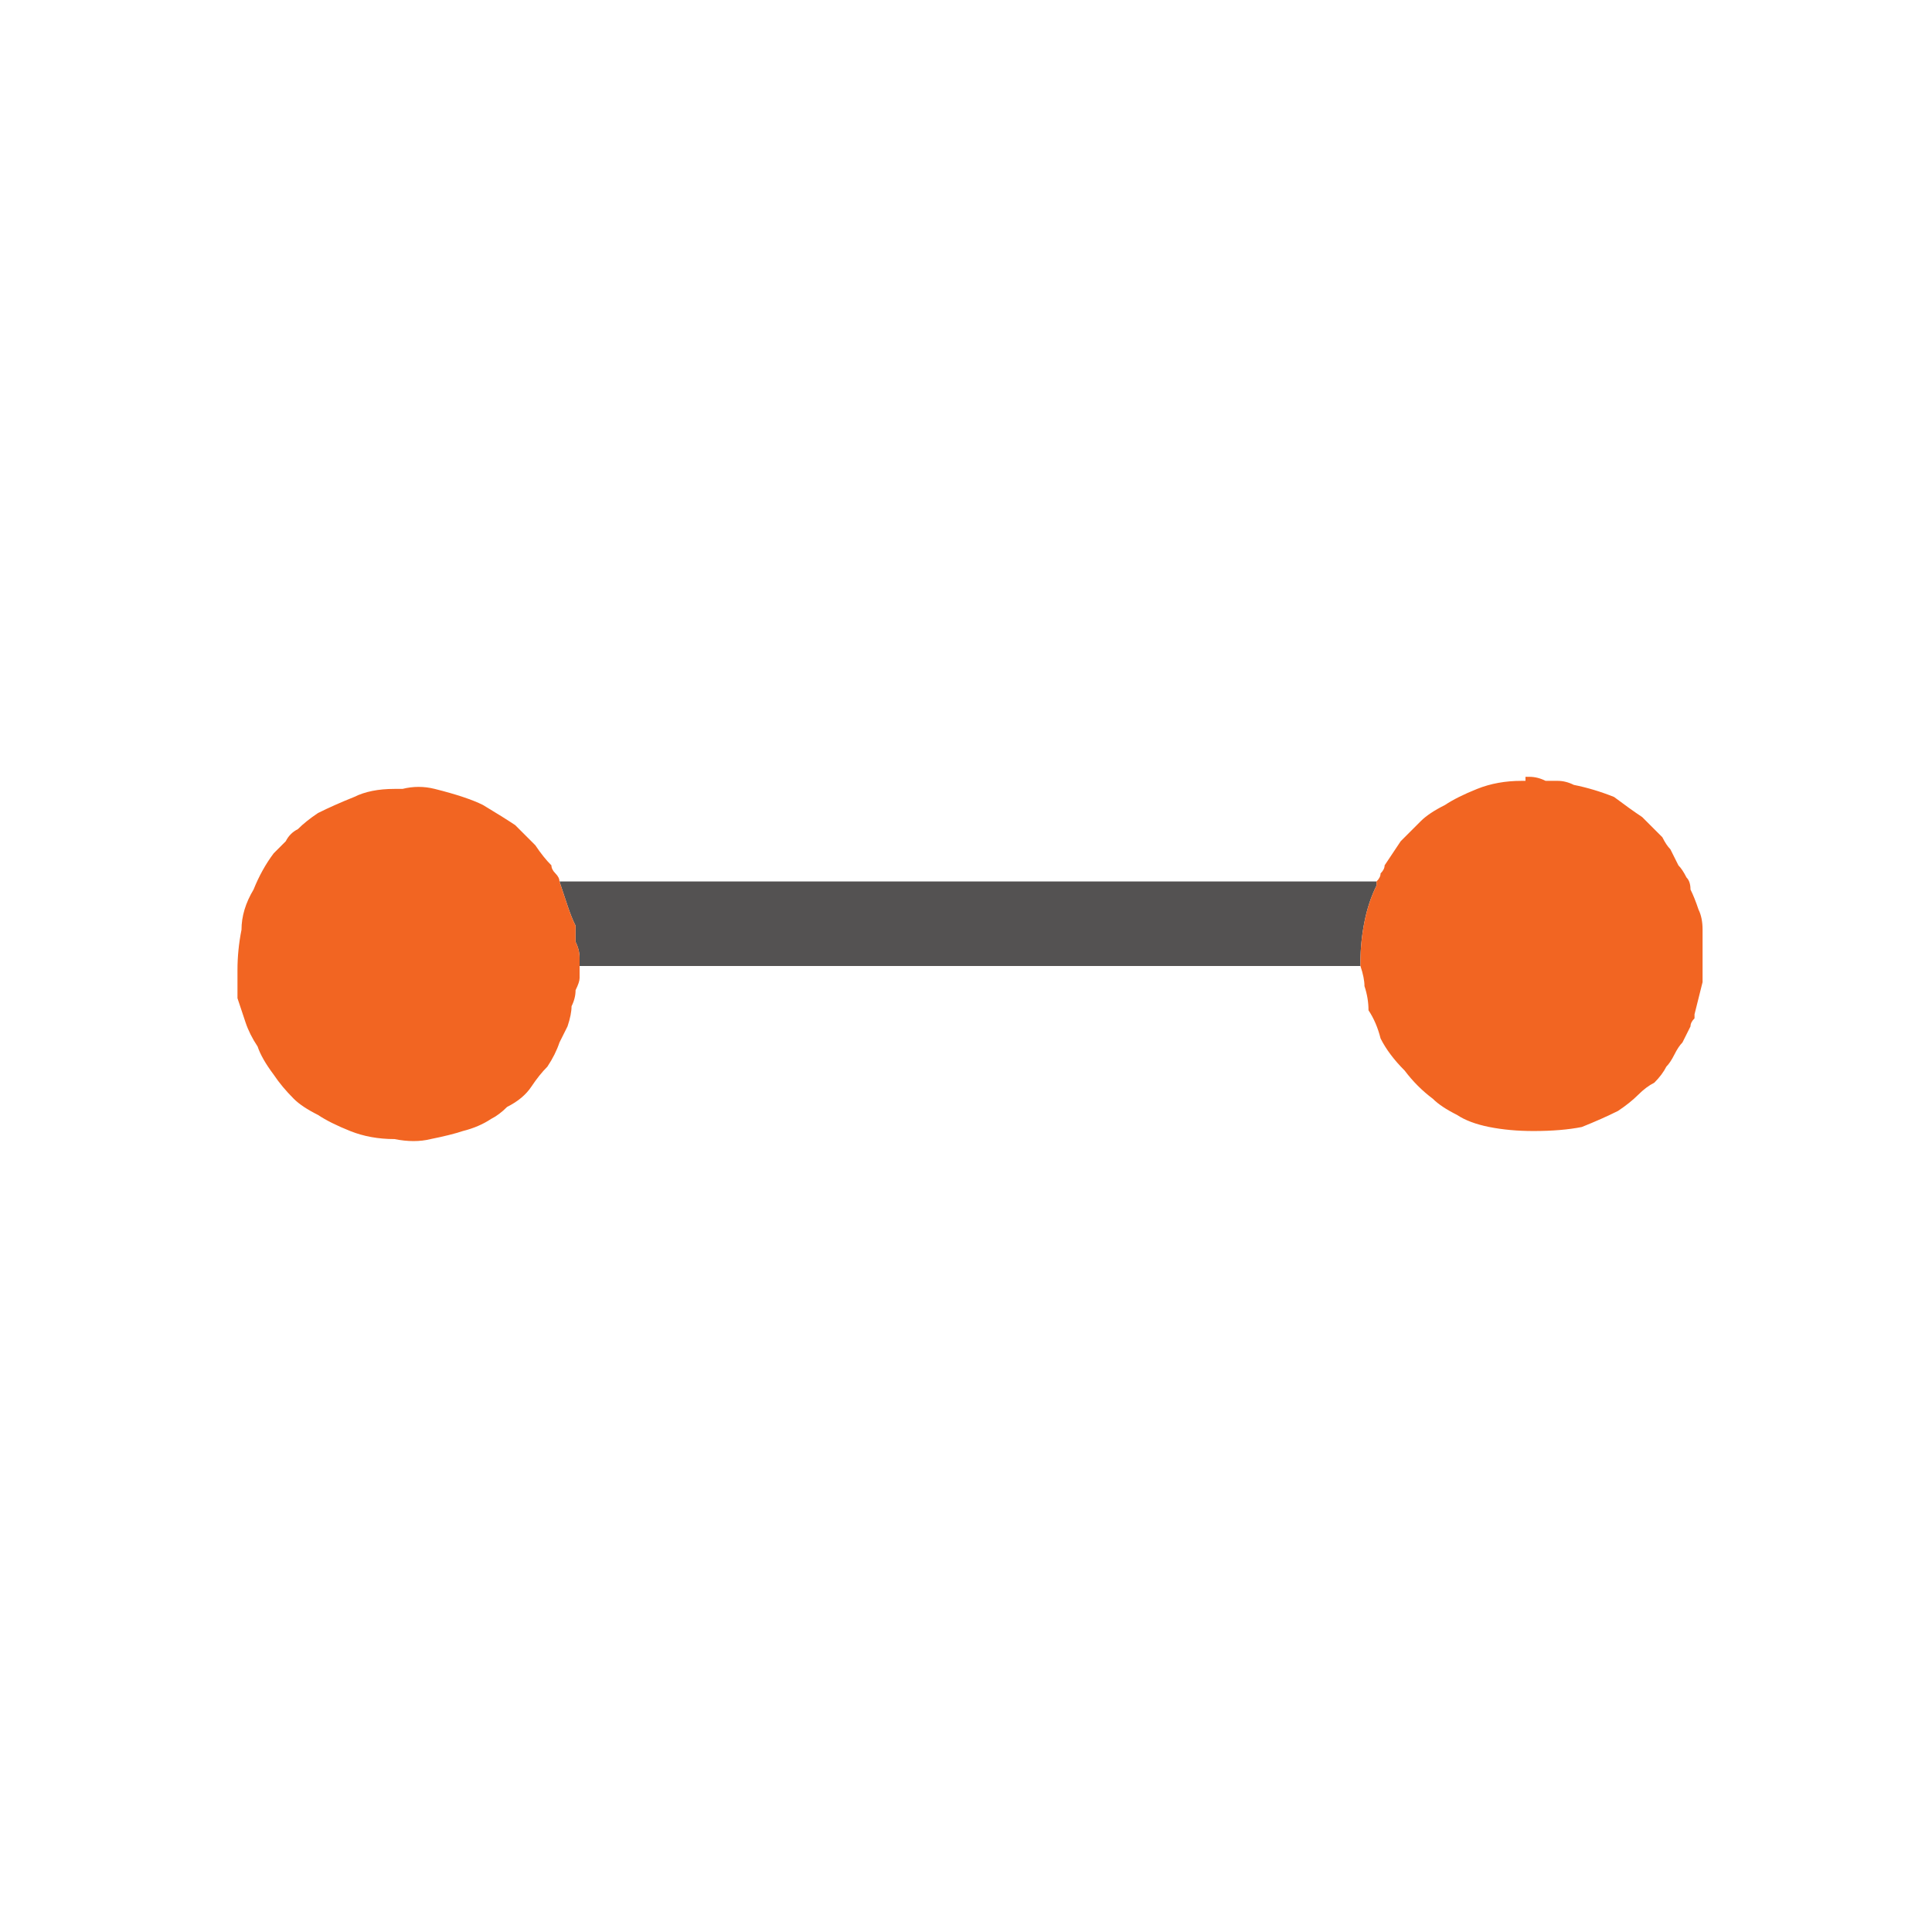 <svg xmlns="http://www.w3.org/2000/svg" height="24" width="24">
  <defs />
  <g>
    <path d="M6.95 10.95 L12.45 10.95 Q13.4 10.95 14.4 10.95 15.35 10.95 16.35 10.95 L16.4 10.95 16.8 10.95 Q16.85 10.95 16.9 10.95 16.95 10.95 17 10.95 17 10.95 17.05 10.95 L17.1 10.95 17.1 11 Q17 11.2 16.95 11.45 16.9 11.7 16.9 11.95 16.9 11.95 16.9 11.95 16.9 12 16.9 12 16.85 12 16.75 12 16.65 12 16.55 12 16.5 12 16.45 12 16.4 12 16.35 12 L7.2 12 7.2 11.95 Q7.2 11.9 7.2 11.9 7.2 11.8 7.15 11.7 7.15 11.6 7.15 11.5 7.1 11.4 7.05 11.25 7 11.1 6.95 10.95" fill="#545252" stroke="none" />
    <path d="M6.95 10.95 Q7 11.1 7.05 11.25 7.1 11.4 7.15 11.5 7.15 11.6 7.15 11.7 7.2 11.8 7.2 11.9 7.2 11.9 7.2 11.95 L7.2 12 Q7.2 12.05 7.2 12.15 7.2 12.2 7.15 12.3 7.15 12.4 7.1 12.5 7.1 12.6 7.05 12.75 7 12.85 6.95 12.95 6.9 13.1 6.8 13.25 6.7 13.35 6.6 13.5 6.5 13.65 6.3 13.75 6.2 13.85 6.1 13.9 5.95 14 5.75 14.05 5.6 14.1 5.35 14.15 5.15 14.2 4.9 14.15 4.6 14.15 4.35 14.05 4.1 13.95 3.95 13.85 3.75 13.75 3.65 13.65 3.5 13.5 3.4 13.35 3.25 13.15 3.2 13 3.1 12.85 3.05 12.7 3 12.55 2.95 12.4 2.95 12.2 2.95 12.05 2.95 11.8 3 11.55 3 11.3 3.15 11.05 3.25 10.8 3.4 10.6 3.5 10.5 3.55 10.45 3.6 10.35 3.7 10.3 3.8 10.2 3.95 10.1 4.15 10 4.4 9.9 4.6 9.8 4.9 9.8 L4.95 9.8 Q4.95 9.8 5 9.8 5 9.8 5 9.8 5.2 9.75 5.4 9.8 5.6 9.85 5.75 9.9 5.9 9.95 6 10 6.25 10.15 6.4 10.25 6.55 10.4 6.65 10.5 6.75 10.65 6.85 10.75 6.85 10.8 6.9 10.85 6.95 10.9 6.95 10.95 M17.1 10.95 Q17.15 10.9 17.15 10.85 17.2 10.8 17.2 10.75 17.3 10.6 17.4 10.45 17.5 10.35 17.65 10.2 17.75 10.1 17.95 10 18.1 9.9 18.35 9.8 18.6 9.7 18.9 9.7 L18.95 9.7 Q18.95 9.7 18.95 9.65 18.95 9.65 19 9.65 19.1 9.65 19.2 9.7 19.3 9.7 19.35 9.7 19.45 9.7 19.55 9.75 19.8 9.8 20.05 9.9 20.25 10.05 20.4 10.15 20.55 10.3 20.65 10.4 20.7 10.5 20.75 10.55 20.8 10.65 20.85 10.75 20.9 10.8 20.95 10.9 21 10.95 21 11.05 21.05 11.15 21.1 11.3 21.15 11.4 21.15 11.55 21.15 11.65 21.15 11.75 21.15 12 21.15 12.2 21.1 12.4 21.05 12.6 21.05 12.65 21.05 12.65 21 12.7 21 12.75 20.95 12.85 20.9 12.95 20.85 13 20.8 13.1 20.75 13.2 20.7 13.25 20.65 13.35 20.55 13.45 20.45 13.5 20.35 13.6 20.25 13.7 20.1 13.8 19.9 13.9 19.65 14 19.4 14.05 19.05 14.05 18.75 14.05 18.5 14 18.25 13.95 18.1 13.85 17.9 13.75 17.8 13.65 17.6 13.5 17.45 13.3 17.25 13.1 17.15 12.9 17.1 12.7 17 12.55 17 12.4 16.95 12.25 16.95 12.15 16.9 12 16.9 12 16.9 11.95 16.9 11.95 16.9 11.95 16.9 11.7 16.95 11.45 17 11.2 17.1 11 L17.1 10.95" fill="#F26522" stroke="none" />
  </g>
</svg>